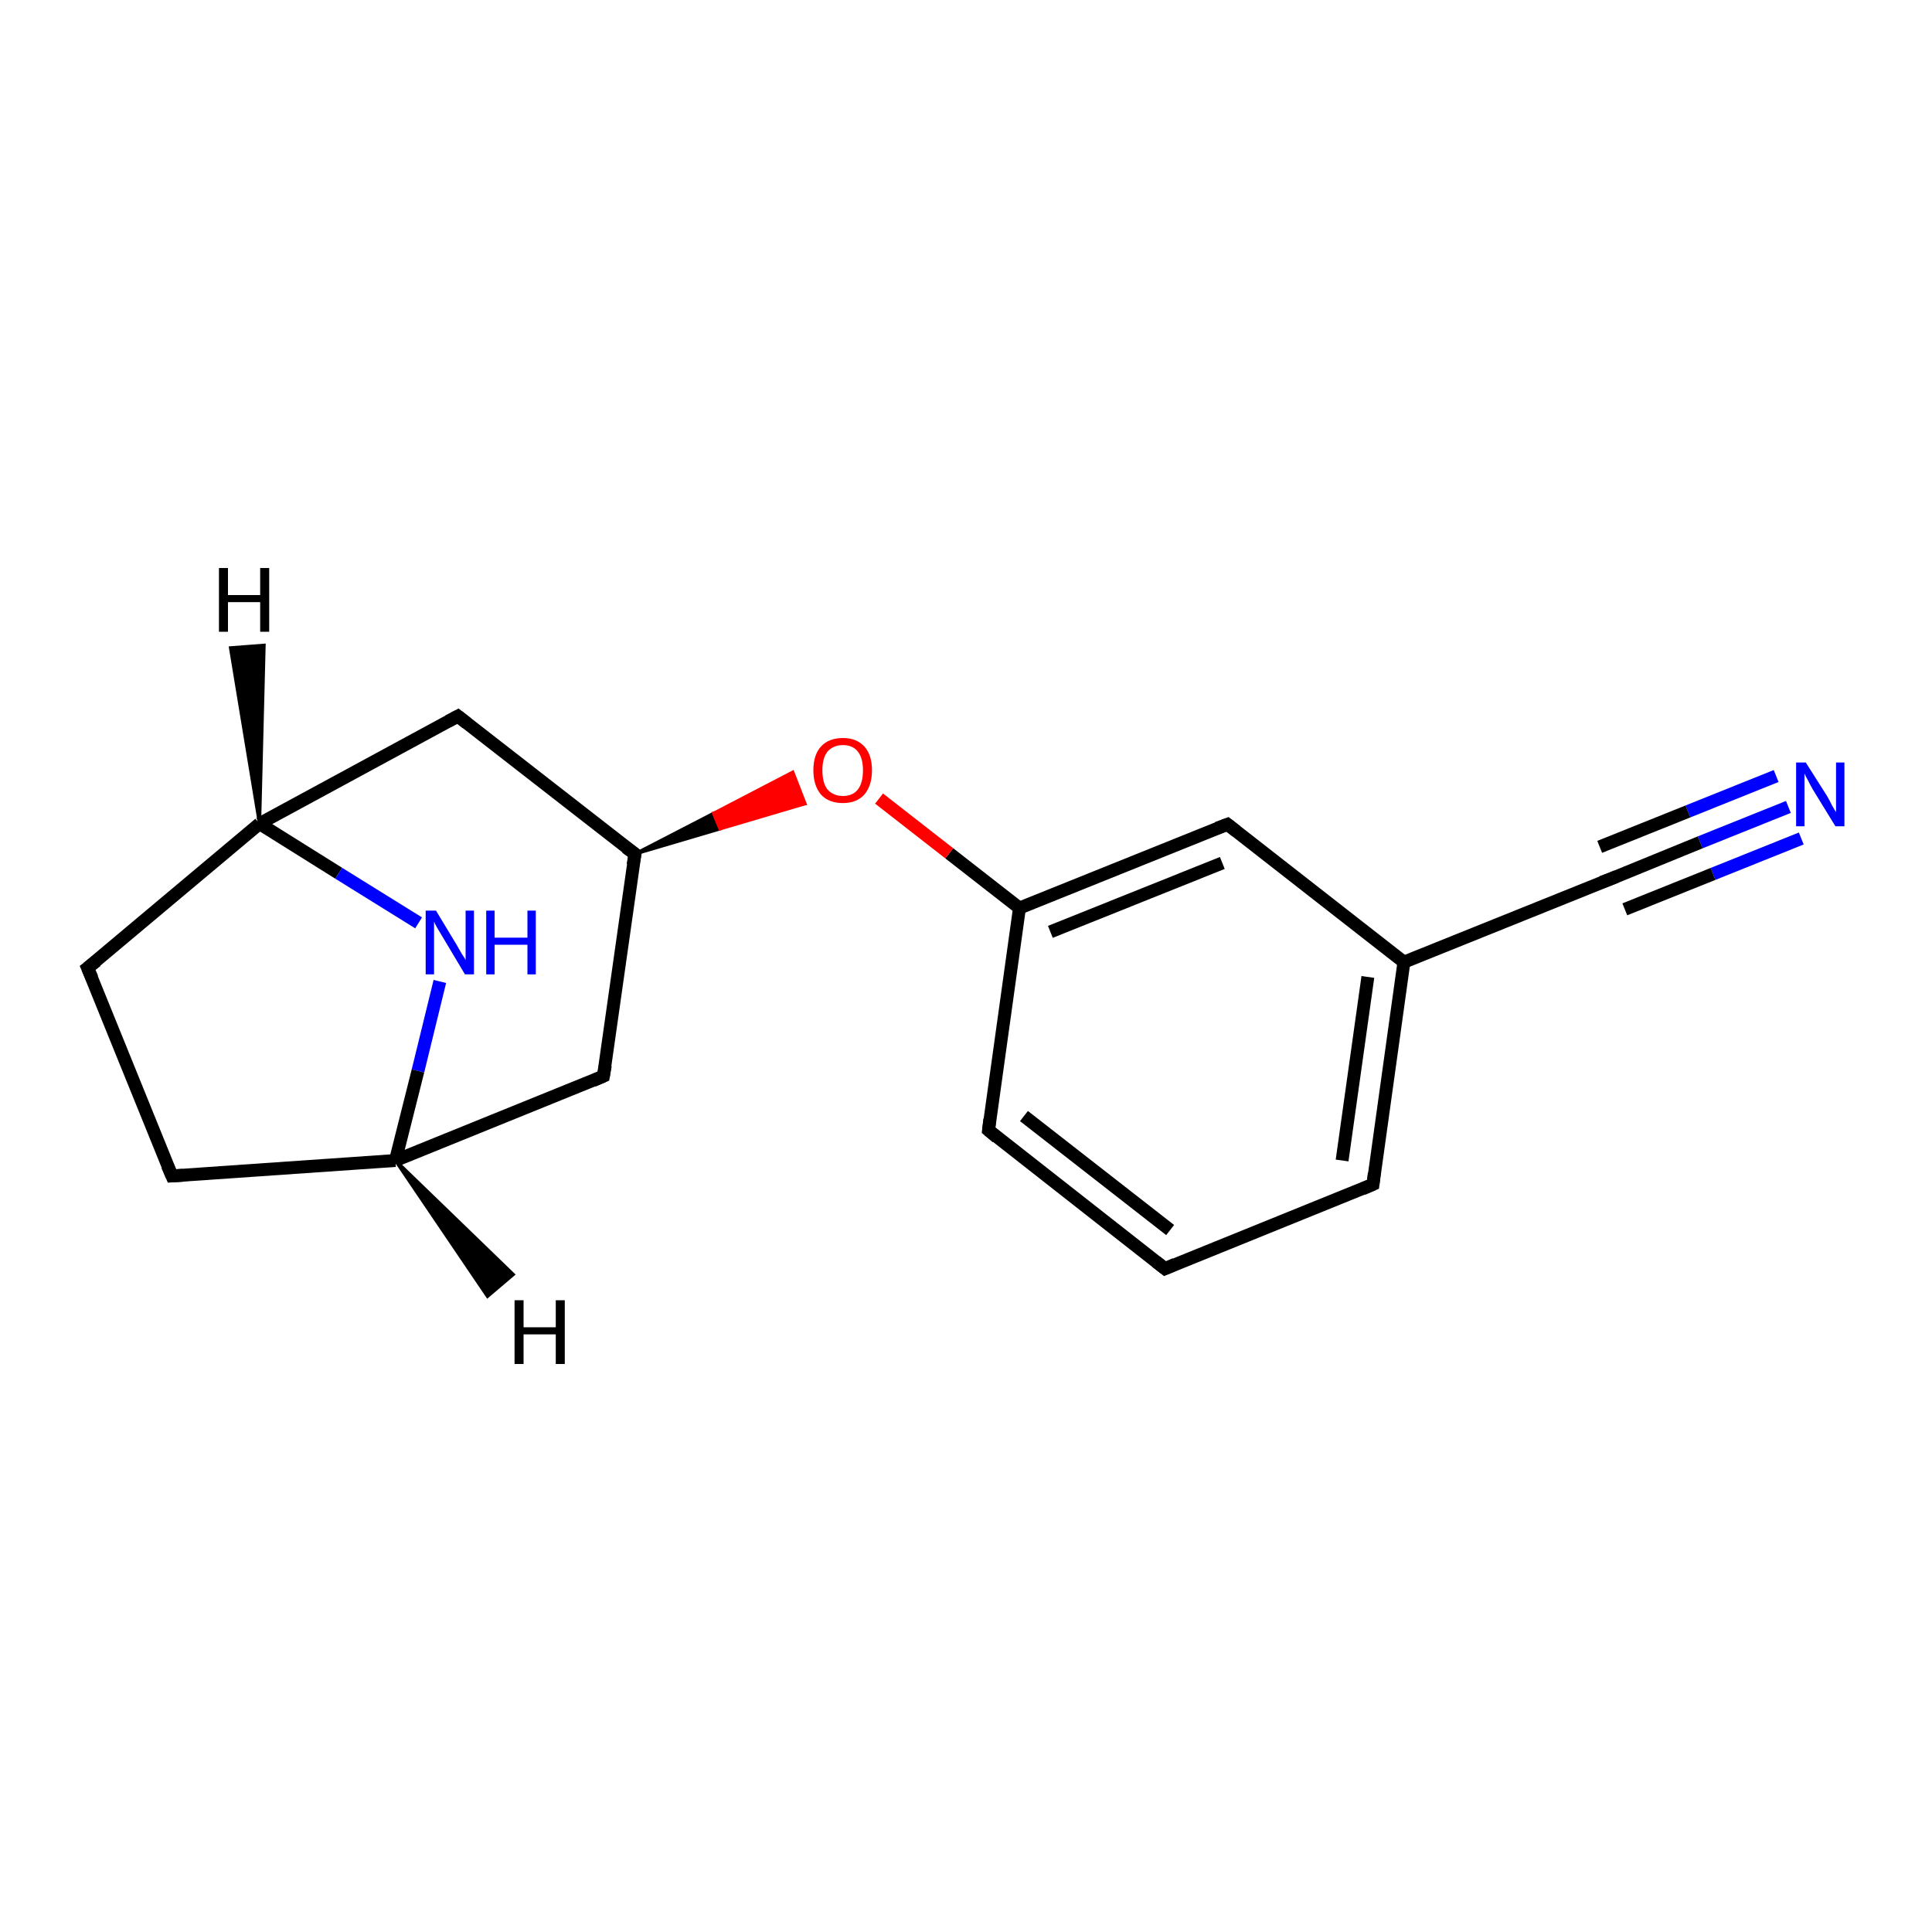 <?xml version='1.0' encoding='iso-8859-1'?>
<svg version='1.1' baseProfile='full'
              xmlns='http://www.w3.org/2000/svg'
                      xmlns:rdkit='http://www.rdkit.org/xml'
                      xmlns:xlink='http://www.w3.org/1999/xlink'
                  xml:space='preserve'
width='300px' height='300px' viewBox='0 0 300 300'>
<!-- END OF HEADER -->
<rect style='opacity:1.0;fill:#FFFFFF;stroke:none' width='300.0' height='300.0' x='0.0' y='0.0'> </rect>
<path class='bond-0 atom-0 atom-1' d='M 277.7,125.3 L 264.0,130.8' style='fill:none;fill-rule:evenodd;stroke:#0000FF;stroke-width:2.0px;stroke-linecap:butt;stroke-linejoin:miter;stroke-opacity:1' />
<path class='bond-0 atom-0 atom-1' d='M 264.0,130.8 L 250.3,136.4' style='fill:none;fill-rule:evenodd;stroke:#000000;stroke-width:2.0px;stroke-linecap:butt;stroke-linejoin:miter;stroke-opacity:1' />
<path class='bond-0 atom-0 atom-1' d='M 279.7,130.2 L 266.0,135.7' style='fill:none;fill-rule:evenodd;stroke:#0000FF;stroke-width:2.0px;stroke-linecap:butt;stroke-linejoin:miter;stroke-opacity:1' />
<path class='bond-0 atom-0 atom-1' d='M 266.0,135.7 L 252.3,141.2' style='fill:none;fill-rule:evenodd;stroke:#000000;stroke-width:2.0px;stroke-linecap:butt;stroke-linejoin:miter;stroke-opacity:1' />
<path class='bond-0 atom-0 atom-1' d='M 275.8,120.5 L 262.1,126.0' style='fill:none;fill-rule:evenodd;stroke:#0000FF;stroke-width:2.0px;stroke-linecap:butt;stroke-linejoin:miter;stroke-opacity:1' />
<path class='bond-0 atom-0 atom-1' d='M 262.1,126.0 L 248.4,131.5' style='fill:none;fill-rule:evenodd;stroke:#000000;stroke-width:2.0px;stroke-linecap:butt;stroke-linejoin:miter;stroke-opacity:1' />
<path class='bond-1 atom-1 atom-2' d='M 250.3,136.4 L 218.0,149.4' style='fill:none;fill-rule:evenodd;stroke:#000000;stroke-width:2.0px;stroke-linecap:butt;stroke-linejoin:miter;stroke-opacity:1' />
<path class='bond-2 atom-2 atom-3' d='M 218.0,149.4 L 213.2,183.9' style='fill:none;fill-rule:evenodd;stroke:#000000;stroke-width:2.0px;stroke-linecap:butt;stroke-linejoin:miter;stroke-opacity:1' />
<path class='bond-2 atom-2 atom-3' d='M 212.4,151.7 L 208.4,180.2' style='fill:none;fill-rule:evenodd;stroke:#000000;stroke-width:2.0px;stroke-linecap:butt;stroke-linejoin:miter;stroke-opacity:1' />
<path class='bond-3 atom-3 atom-4' d='M 213.2,183.9 L 180.9,197.0' style='fill:none;fill-rule:evenodd;stroke:#000000;stroke-width:2.0px;stroke-linecap:butt;stroke-linejoin:miter;stroke-opacity:1' />
<path class='bond-4 atom-4 atom-5' d='M 180.9,197.0 L 153.5,175.5' style='fill:none;fill-rule:evenodd;stroke:#000000;stroke-width:2.0px;stroke-linecap:butt;stroke-linejoin:miter;stroke-opacity:1' />
<path class='bond-4 atom-4 atom-5' d='M 181.7,191.0 L 159.0,173.3' style='fill:none;fill-rule:evenodd;stroke:#000000;stroke-width:2.0px;stroke-linecap:butt;stroke-linejoin:miter;stroke-opacity:1' />
<path class='bond-5 atom-5 atom-6' d='M 153.5,175.5 L 158.3,141.0' style='fill:none;fill-rule:evenodd;stroke:#000000;stroke-width:2.0px;stroke-linecap:butt;stroke-linejoin:miter;stroke-opacity:1' />
<path class='bond-6 atom-6 atom-7' d='M 158.3,141.0 L 147.4,132.5' style='fill:none;fill-rule:evenodd;stroke:#000000;stroke-width:2.0px;stroke-linecap:butt;stroke-linejoin:miter;stroke-opacity:1' />
<path class='bond-6 atom-6 atom-7' d='M 147.4,132.5 L 136.5,124.0' style='fill:none;fill-rule:evenodd;stroke:#FF0000;stroke-width:2.0px;stroke-linecap:butt;stroke-linejoin:miter;stroke-opacity:1' />
<path class='bond-7 atom-8 atom-7' d='M 98.6,132.6 L 110.8,126.3 L 111.8,128.7 Z' style='fill:#000000;fill-rule:evenodd;fill-opacity:1;stroke:#000000;stroke-width:0.5px;stroke-linecap:butt;stroke-linejoin:miter;stroke-opacity:1;' />
<path class='bond-7 atom-8 atom-7' d='M 110.8,126.3 L 125.0,124.8 L 123.1,119.9 Z' style='fill:#FF0000;fill-rule:evenodd;fill-opacity:1;stroke:#FF0000;stroke-width:0.5px;stroke-linecap:butt;stroke-linejoin:miter;stroke-opacity:1;' />
<path class='bond-7 atom-8 atom-7' d='M 110.8,126.3 L 111.8,128.7 L 125.0,124.8 Z' style='fill:#FF0000;fill-rule:evenodd;fill-opacity:1;stroke:#FF0000;stroke-width:0.5px;stroke-linecap:butt;stroke-linejoin:miter;stroke-opacity:1;' />
<path class='bond-8 atom-8 atom-9' d='M 98.6,132.6 L 93.7,167.1' style='fill:none;fill-rule:evenodd;stroke:#000000;stroke-width:2.0px;stroke-linecap:butt;stroke-linejoin:miter;stroke-opacity:1' />
<path class='bond-9 atom-9 atom-10' d='M 93.7,167.1 L 61.4,180.2' style='fill:none;fill-rule:evenodd;stroke:#000000;stroke-width:2.0px;stroke-linecap:butt;stroke-linejoin:miter;stroke-opacity:1' />
<path class='bond-10 atom-10 atom-11' d='M 61.4,180.2 L 26.7,182.6' style='fill:none;fill-rule:evenodd;stroke:#000000;stroke-width:2.0px;stroke-linecap:butt;stroke-linejoin:miter;stroke-opacity:1' />
<path class='bond-11 atom-11 atom-12' d='M 26.7,182.6 L 13.6,150.3' style='fill:none;fill-rule:evenodd;stroke:#000000;stroke-width:2.0px;stroke-linecap:butt;stroke-linejoin:miter;stroke-opacity:1' />
<path class='bond-12 atom-12 atom-13' d='M 13.6,150.3 L 40.3,127.9' style='fill:none;fill-rule:evenodd;stroke:#000000;stroke-width:2.0px;stroke-linecap:butt;stroke-linejoin:miter;stroke-opacity:1' />
<path class='bond-13 atom-13 atom-14' d='M 40.3,127.9 L 71.1,111.2' style='fill:none;fill-rule:evenodd;stroke:#000000;stroke-width:2.0px;stroke-linecap:butt;stroke-linejoin:miter;stroke-opacity:1' />
<path class='bond-14 atom-13 atom-15' d='M 40.3,127.9 L 52.6,135.6' style='fill:none;fill-rule:evenodd;stroke:#000000;stroke-width:2.0px;stroke-linecap:butt;stroke-linejoin:miter;stroke-opacity:1' />
<path class='bond-14 atom-13 atom-15' d='M 52.6,135.6 L 65.0,143.3' style='fill:none;fill-rule:evenodd;stroke:#0000FF;stroke-width:2.0px;stroke-linecap:butt;stroke-linejoin:miter;stroke-opacity:1' />
<path class='bond-15 atom-6 atom-16' d='M 158.3,141.0 L 190.6,128.0' style='fill:none;fill-rule:evenodd;stroke:#000000;stroke-width:2.0px;stroke-linecap:butt;stroke-linejoin:miter;stroke-opacity:1' />
<path class='bond-15 atom-6 atom-16' d='M 163.1,144.7 L 189.8,134.0' style='fill:none;fill-rule:evenodd;stroke:#000000;stroke-width:2.0px;stroke-linecap:butt;stroke-linejoin:miter;stroke-opacity:1' />
<path class='bond-16 atom-16 atom-2' d='M 190.6,128.0 L 218.0,149.4' style='fill:none;fill-rule:evenodd;stroke:#000000;stroke-width:2.0px;stroke-linecap:butt;stroke-linejoin:miter;stroke-opacity:1' />
<path class='bond-17 atom-14 atom-8' d='M 71.1,111.2 L 98.6,132.6' style='fill:none;fill-rule:evenodd;stroke:#000000;stroke-width:2.0px;stroke-linecap:butt;stroke-linejoin:miter;stroke-opacity:1' />
<path class='bond-18 atom-15 atom-10' d='M 68.3,152.4 L 64.9,166.3' style='fill:none;fill-rule:evenodd;stroke:#0000FF;stroke-width:2.0px;stroke-linecap:butt;stroke-linejoin:miter;stroke-opacity:1' />
<path class='bond-18 atom-15 atom-10' d='M 64.9,166.3 L 61.4,180.2' style='fill:none;fill-rule:evenodd;stroke:#000000;stroke-width:2.0px;stroke-linecap:butt;stroke-linejoin:miter;stroke-opacity:1' />
<path class='bond-19 atom-10 atom-17' d='M 61.4,180.2 L 79.7,197.9 L 75.7,201.3 Z' style='fill:#000000;fill-rule:evenodd;fill-opacity:1;stroke:#000000;stroke-width:0.5px;stroke-linecap:butt;stroke-linejoin:miter;stroke-opacity:1;' />
<path class='bond-20 atom-13 atom-18' d='M 40.3,127.9 L 35.8,100.6 L 41.0,100.2 Z' style='fill:#000000;fill-rule:evenodd;fill-opacity:1;stroke:#000000;stroke-width:0.5px;stroke-linecap:butt;stroke-linejoin:miter;stroke-opacity:1;' />
<path d='M 251.0,136.1 L 250.3,136.4 L 248.7,137.0' style='fill:none;stroke:#000000;stroke-width:2.0px;stroke-linecap:butt;stroke-linejoin:miter;stroke-opacity:1;' />
<path d='M 213.4,182.2 L 213.2,183.9 L 211.6,184.6' style='fill:none;stroke:#000000;stroke-width:2.0px;stroke-linecap:butt;stroke-linejoin:miter;stroke-opacity:1;' />
<path d='M 182.5,196.3 L 180.9,197.0 L 179.5,195.9' style='fill:none;stroke:#000000;stroke-width:2.0px;stroke-linecap:butt;stroke-linejoin:miter;stroke-opacity:1;' />
<path d='M 154.8,176.6 L 153.5,175.5 L 153.7,173.8' style='fill:none;stroke:#000000;stroke-width:2.0px;stroke-linecap:butt;stroke-linejoin:miter;stroke-opacity:1;' />
<path d='M 98.3,134.3 L 98.6,132.6 L 97.2,131.6' style='fill:none;stroke:#000000;stroke-width:2.0px;stroke-linecap:butt;stroke-linejoin:miter;stroke-opacity:1;' />
<path d='M 94.0,165.4 L 93.7,167.1 L 92.1,167.8' style='fill:none;stroke:#000000;stroke-width:2.0px;stroke-linecap:butt;stroke-linejoin:miter;stroke-opacity:1;' />
<path d='M 28.4,182.5 L 26.7,182.6 L 26.0,181.0' style='fill:none;stroke:#000000;stroke-width:2.0px;stroke-linecap:butt;stroke-linejoin:miter;stroke-opacity:1;' />
<path d='M 14.3,151.9 L 13.6,150.3 L 15.0,149.2' style='fill:none;stroke:#000000;stroke-width:2.0px;stroke-linecap:butt;stroke-linejoin:miter;stroke-opacity:1;' />
<path d='M 69.6,112.0 L 71.1,111.2 L 72.5,112.3' style='fill:none;stroke:#000000;stroke-width:2.0px;stroke-linecap:butt;stroke-linejoin:miter;stroke-opacity:1;' />
<path d='M 189.0,128.6 L 190.6,128.0 L 192.0,129.1' style='fill:none;stroke:#000000;stroke-width:2.0px;stroke-linecap:butt;stroke-linejoin:miter;stroke-opacity:1;' />
<path class='atom-0' d='M 280.4 118.4
L 283.7 123.6
Q 284.0 124.1, 284.5 125.1
Q 285.0 126.0, 285.1 126.1
L 285.1 118.4
L 286.4 118.4
L 286.4 128.3
L 285.0 128.3
L 281.5 122.6
Q 281.1 121.9, 280.7 121.1
Q 280.3 120.4, 280.2 120.1
L 280.2 128.3
L 278.9 128.3
L 278.9 118.4
L 280.4 118.4
' fill='#0000FF'/>
<path class='atom-7' d='M 126.3 119.6
Q 126.3 117.2, 127.5 115.9
Q 128.7 114.6, 130.9 114.6
Q 133.0 114.6, 134.2 115.9
Q 135.4 117.2, 135.4 119.6
Q 135.4 122.0, 134.2 123.4
Q 133.0 124.7, 130.9 124.7
Q 128.7 124.7, 127.5 123.4
Q 126.3 122.0, 126.3 119.6
M 130.9 123.6
Q 132.4 123.6, 133.2 122.6
Q 134.0 121.6, 134.0 119.6
Q 134.0 117.7, 133.2 116.7
Q 132.4 115.7, 130.9 115.7
Q 129.4 115.7, 128.5 116.7
Q 127.7 117.7, 127.7 119.6
Q 127.7 121.6, 128.5 122.6
Q 129.4 123.6, 130.9 123.6
' fill='#FF0000'/>
<path class='atom-15' d='M 67.7 141.4
L 70.9 146.7
Q 71.2 147.2, 71.7 148.1
Q 72.3 149.0, 72.3 149.1
L 72.3 141.4
L 73.6 141.4
L 73.6 151.3
L 72.2 151.3
L 68.8 145.6
Q 68.4 144.9, 67.9 144.1
Q 67.5 143.4, 67.4 143.1
L 67.4 151.3
L 66.1 151.3
L 66.1 141.4
L 67.7 141.4
' fill='#0000FF'/>
<path class='atom-15' d='M 75.5 141.4
L 76.8 141.4
L 76.8 145.6
L 81.9 145.6
L 81.9 141.4
L 83.2 141.4
L 83.2 151.3
L 81.9 151.3
L 81.9 146.7
L 76.8 146.7
L 76.8 151.3
L 75.5 151.3
L 75.5 141.4
' fill='#0000FF'/>
<path class='atom-17' d='M 79.9 201.9
L 81.3 201.9
L 81.3 206.1
L 86.3 206.1
L 86.3 201.9
L 87.7 201.9
L 87.7 211.8
L 86.3 211.8
L 86.3 207.2
L 81.3 207.2
L 81.3 211.8
L 79.9 211.8
L 79.9 201.9
' fill='#000000'/>
<path class='atom-18' d='M 34.0 88.2
L 35.4 88.2
L 35.4 92.4
L 40.4 92.4
L 40.4 88.2
L 41.8 88.2
L 41.8 98.1
L 40.4 98.1
L 40.4 93.5
L 35.4 93.5
L 35.4 98.1
L 34.0 98.1
L 34.0 88.2
' fill='#000000'/>
</svg>
